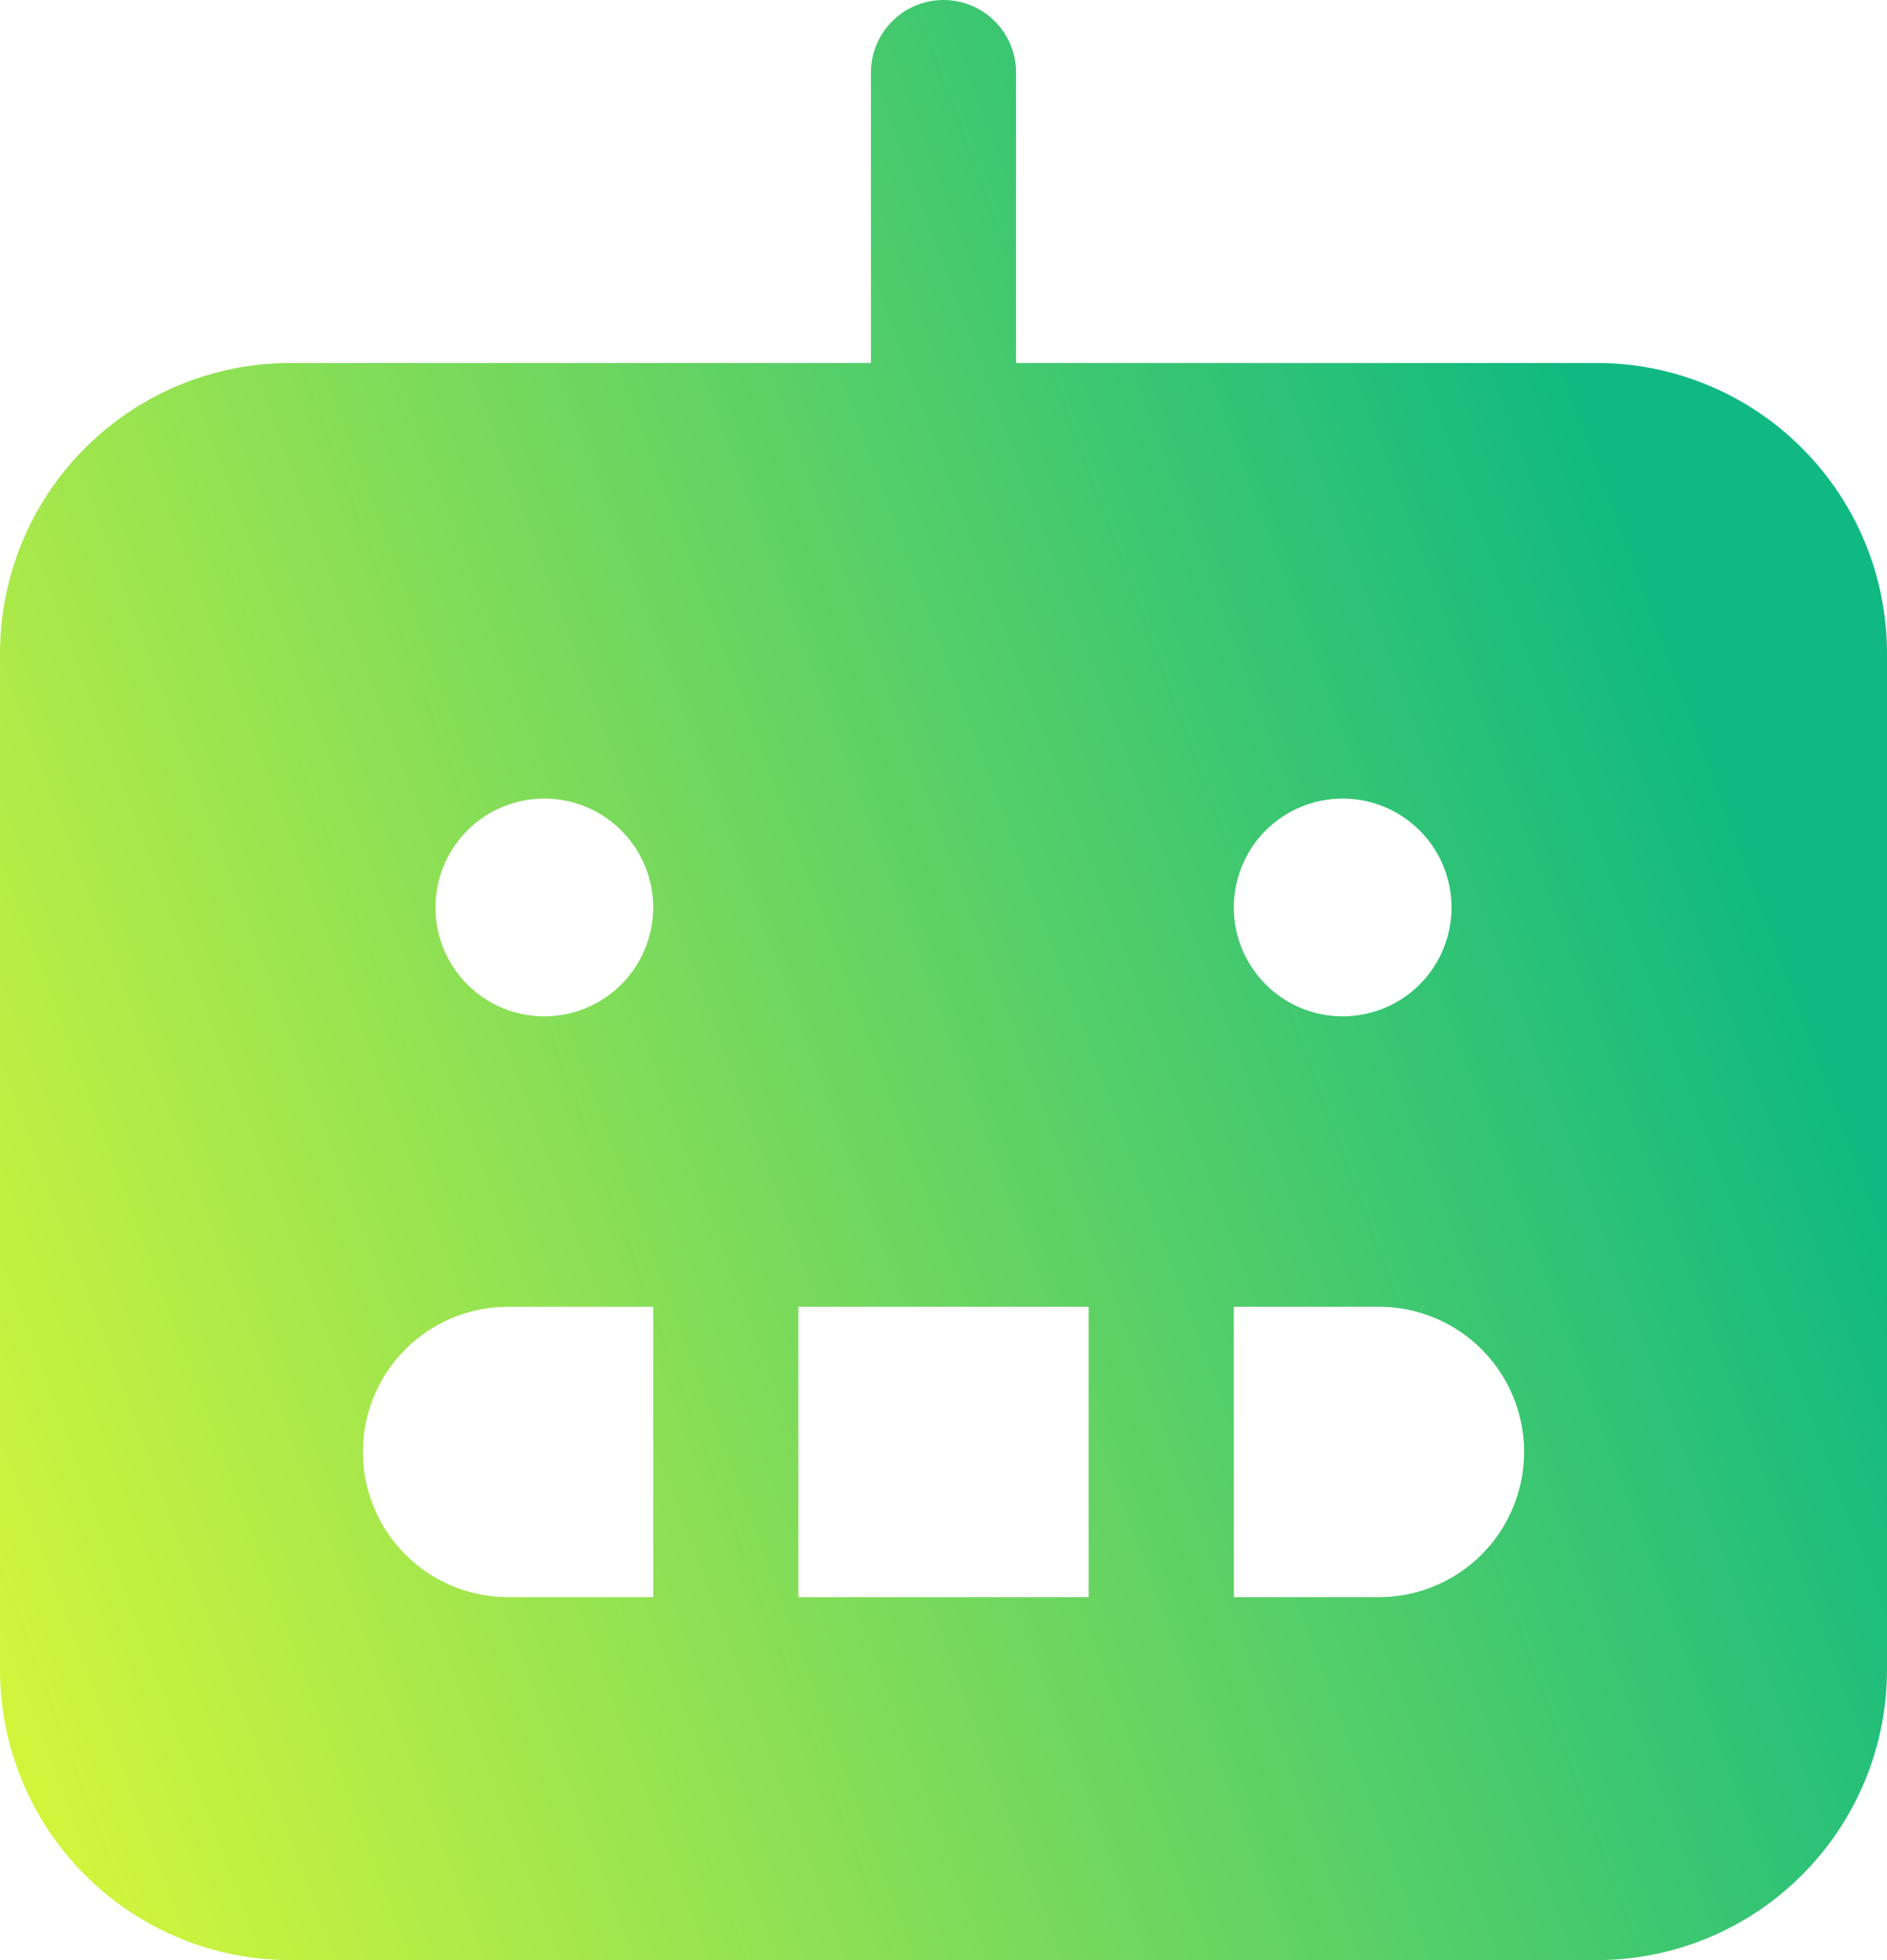 <?xml version="1.0" encoding="UTF-8"?>
<svg xmlns="http://www.w3.org/2000/svg" width="26" height="27" viewBox="0 0 26 27" fill="none">
  <path d="M22 5H14V1C14 0.735 13.895 0.48 13.707 0.293C13.52 0.105 13.265 0 13 0C12.735 0 12.48 0.105 12.293 0.293C12.105 0.48 12 0.735 12 1V5H4C2.939 5 1.922 5.421 1.172 6.172C0.421 6.922 0 7.939 0 9V23C0 24.061 0.421 25.078 1.172 25.828C1.922 26.579 2.939 27 4 27H22C23.061 27 24.078 26.579 24.828 25.828C25.579 25.078 26 24.061 26 23V9C26 7.939 25.579 6.922 24.828 6.172C24.078 5.421 23.061 5 22 5ZM18.5 11C18.797 11 19.087 11.088 19.333 11.253C19.58 11.418 19.772 11.652 19.886 11.926C19.999 12.2 20.029 12.502 19.971 12.793C19.913 13.084 19.77 13.351 19.561 13.561C19.351 13.77 19.084 13.913 18.793 13.971C18.502 14.029 18.2 13.999 17.926 13.886C17.652 13.772 17.418 13.58 17.253 13.333C17.088 13.087 17 12.797 17 12.5C17 12.102 17.158 11.721 17.439 11.439C17.721 11.158 18.102 11 18.5 11ZM9 22H7C6.47 22 5.961 21.789 5.586 21.414C5.211 21.039 5 20.53 5 20C5 19.47 5.211 18.961 5.586 18.586C5.961 18.211 6.47 18 7 18H9V22ZM7.5 14C7.203 14 6.913 13.912 6.667 13.747C6.42 13.582 6.228 13.348 6.114 13.074C6.001 12.8 5.971 12.498 6.029 12.207C6.087 11.916 6.23 11.649 6.439 11.439C6.649 11.23 6.916 11.087 7.207 11.029C7.498 10.971 7.8 11.001 8.074 11.114C8.348 11.228 8.582 11.42 8.747 11.667C8.912 11.913 9 12.203 9 12.5C9 12.898 8.842 13.279 8.561 13.561C8.279 13.842 7.898 14 7.5 14ZM15 22H11V18H15V22ZM19 22H17V18H19C19.53 18 20.039 18.211 20.414 18.586C20.789 18.961 21 19.47 21 20C21 20.53 20.789 21.039 20.414 21.414C20.039 21.789 19.53 22 19 22Z" fill="url(#paint0_linear_193_2754)"></path>
  <defs>
    <linearGradient id="paint0_linear_193_2754" x1="21.084" y1="3.374" x2="-4.274" y2="12.817" gradientUnits="userSpaceOnUse">
      <stop stop-color="#10B981"></stop>
      <stop offset="1" stop-color="#D4F63B"></stop>
    </linearGradient>
  </defs>
</svg>

